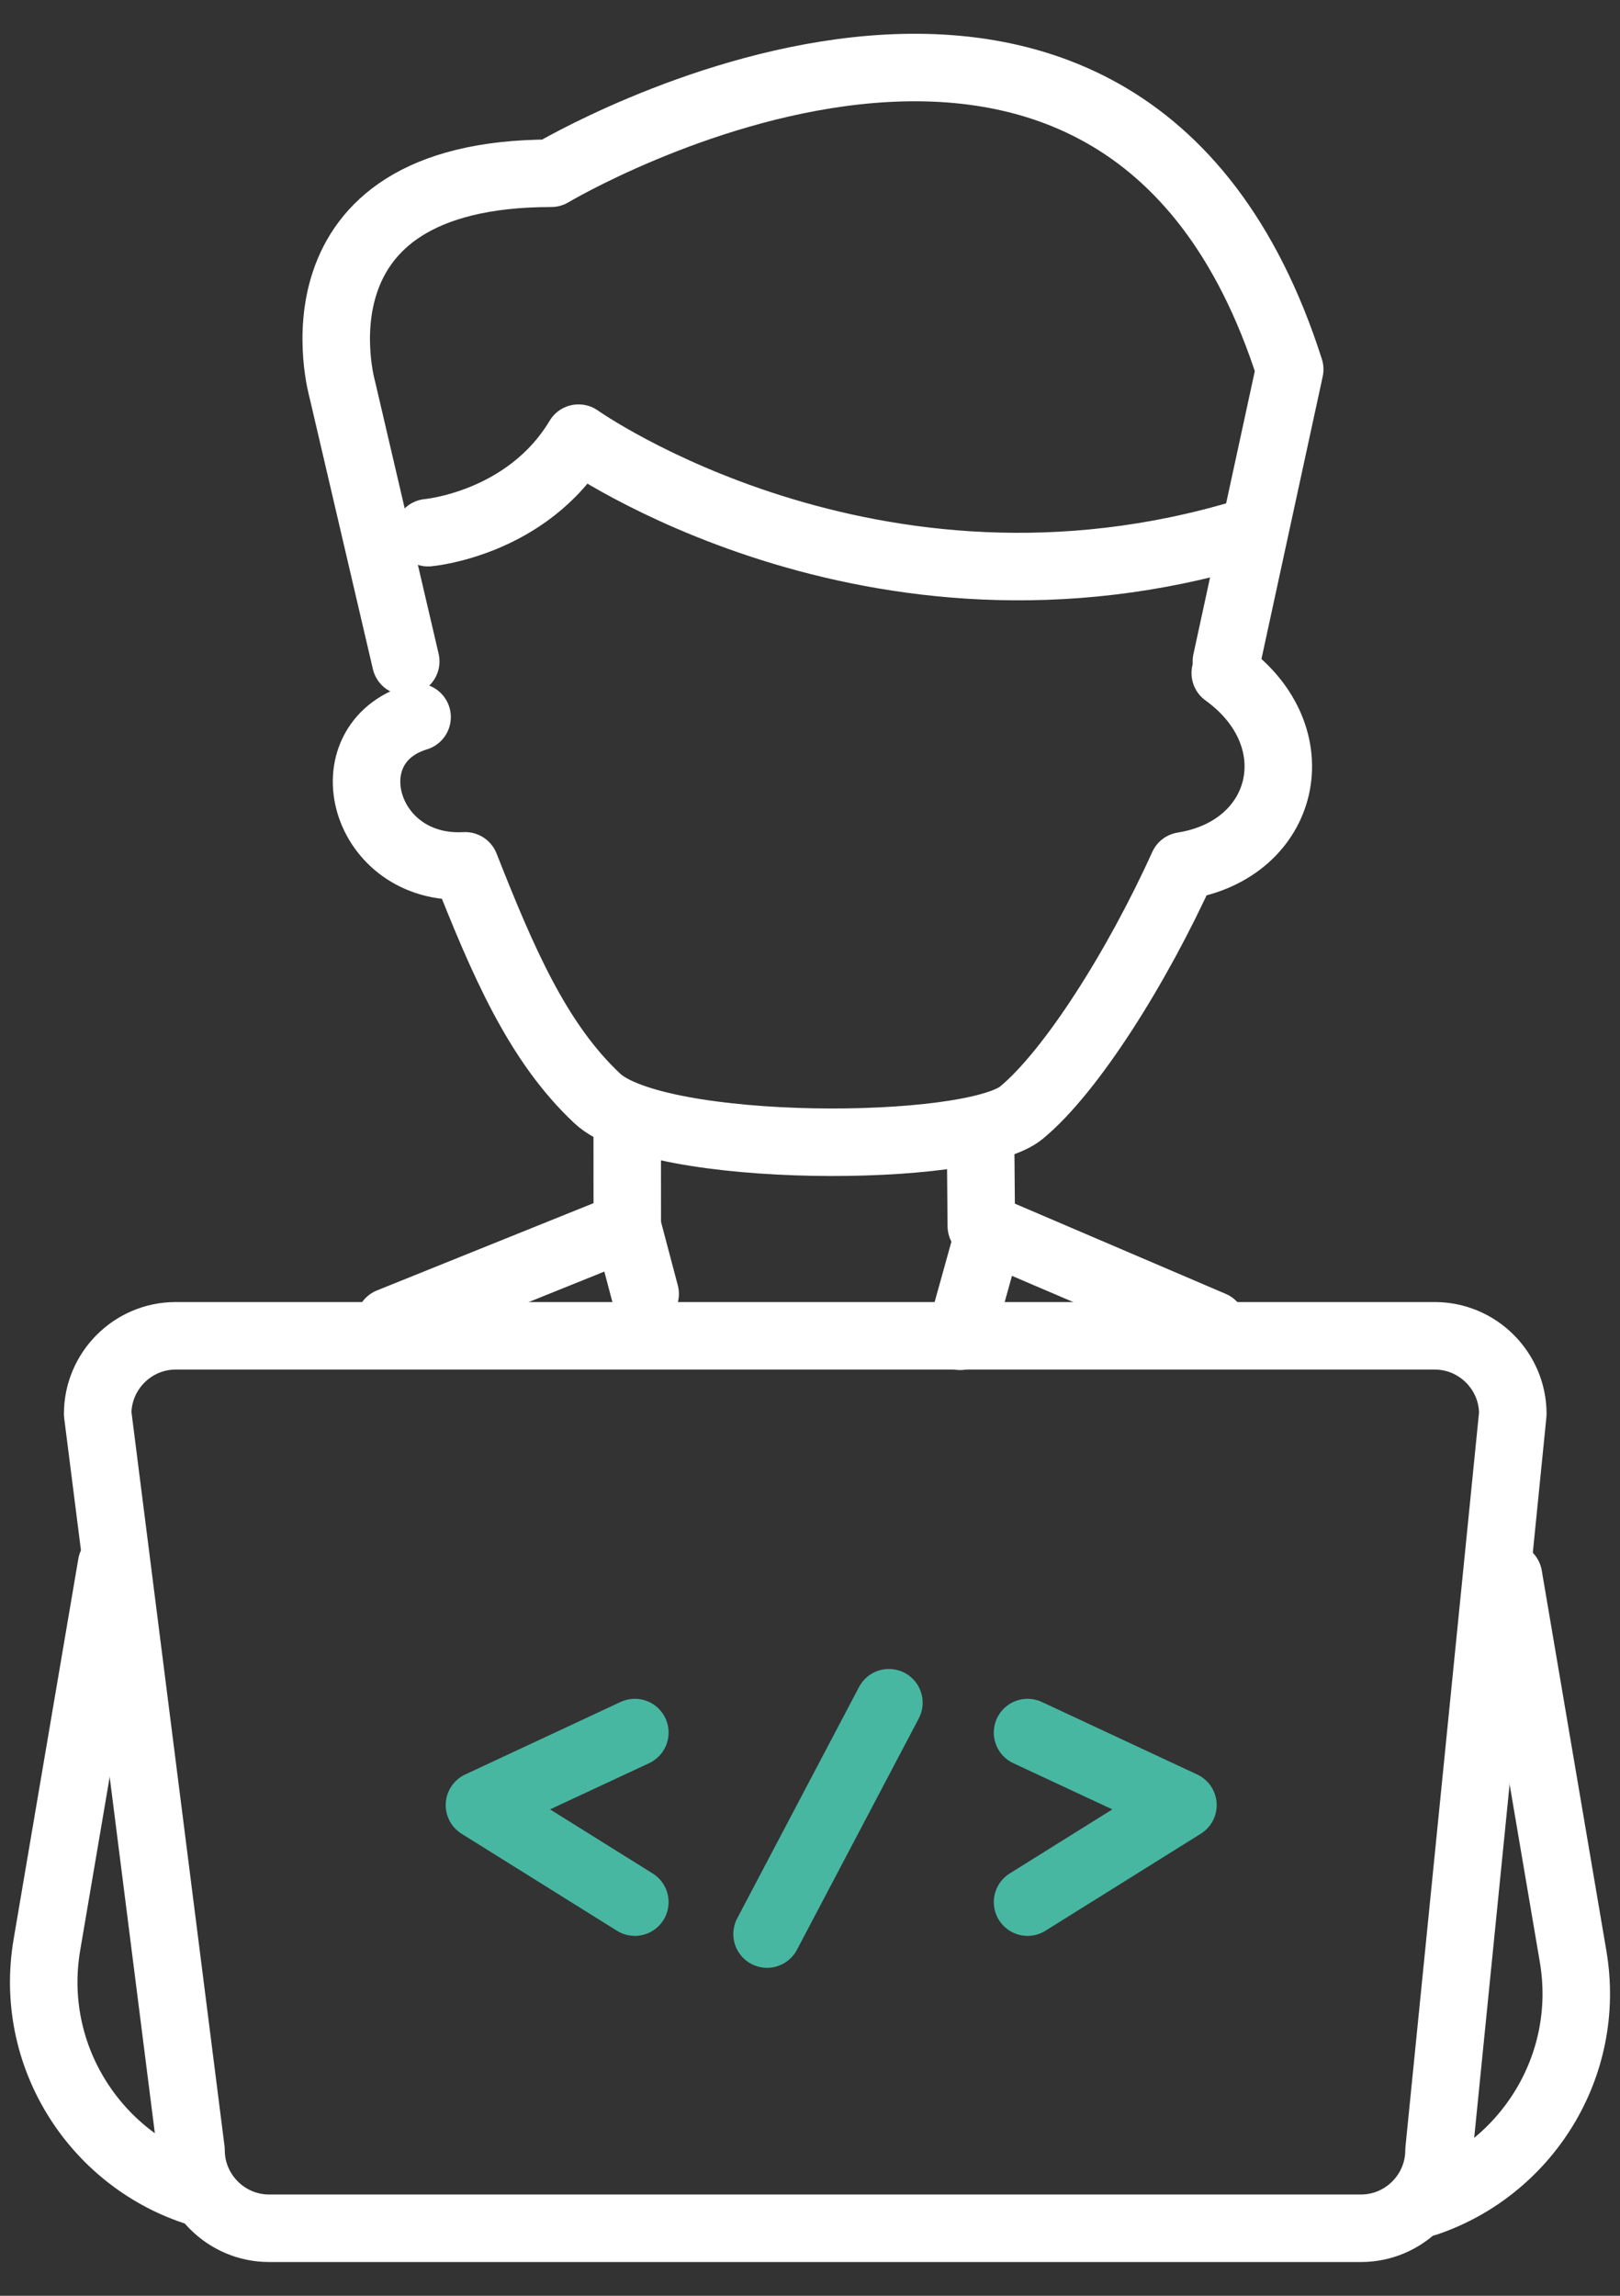 <svg width="24" height="34" viewBox="0 0 24 34" fill="none" xmlns="http://www.w3.org/2000/svg">
<rect x="0" y="0" width="24" height="34" fill="#333333" stroke="none"/>
<path d="M6.179 10.62C4.873 11.019 5.381 12.906 6.891 12.823C7.448 14.233 7.96 15.435 8.848 16.267C9.736 17.099 14.392 17.089 15.132 16.479C15.871 15.869 16.849 14.319 17.526 12.824C19.059 12.58 19.458 10.911 18.152 9.968" stroke="white" stroke-linecap="round" stroke-linejoin="round"/>
<path d="M9.292 16.562C9.292 16.562 9.293 18.097 9.293 18.156L5.771 19.575C5.771 19.575 7.317 19.34 7.554 19.727" stroke="white" stroke-linecap="round" stroke-linejoin="round"/>
<path d="M9.292 18.157L9.558 19.163" stroke="white" stroke-linecap="round" stroke-linejoin="round"/>
<path d="M16.292 19.705C16.523 19.327 17.963 19.622 17.963 19.622L14.538 18.157L14.526 16.783" stroke="white" stroke-linecap="round" stroke-linejoin="round"/>
<path d="M14.579 18.515C14.579 18.515 14.439 19.016 14.224 19.79" stroke="white" stroke-linecap="round" stroke-linejoin="round"/>
<path d="M1.653 23.171L0.695 28.801C0.417 30.435 1.398 31.952 2.873 32.448" stroke="white" stroke-linecap="round" stroke-linejoin="round"/>
<path d="M22.348 23.343L23.305 28.973C23.583 30.607 22.602 32.124 21.127 32.62" stroke="white" stroke-linecap="round" stroke-linejoin="round"/>
<path d="M20.163 33H3.986C3.35 33 2.83 32.479 2.83 31.844L1.447 20.939C1.447 20.303 1.967 19.783 2.602 19.783H21.256C21.892 19.783 22.412 20.304 22.412 20.939L21.319 31.844C21.319 32.48 20.799 33 20.163 33Z" stroke="white" stroke-linecap="round" stroke-linejoin="round"/>
<path d="M6.342 7.889C6.342 7.889 7.808 7.762 8.571 6.489C8.571 6.489 12.912 9.57 18.46 7.889" stroke="white" stroke-linecap="round" stroke-linejoin="round"/>
<path d="M6.011 9.795L5.073 5.776C5.073 5.776 4.148 2.566 8.166 2.566C8.166 2.566 16.577 -2.449 19.107 5.47L18.169 9.794" stroke="white" stroke-linecap="round" stroke-linejoin="round"/>
<path d="M13.169 25.217L11.364 28.643" stroke="#47B7A1" stroke-linecap="round" stroke-linejoin="round"/>
<path d="M15.223 25.659L17.525 26.733L15.223 28.17" stroke="#47B7A1" stroke-linecap="round" stroke-linejoin="round"/>
<path d="M9.405 25.659L7.103 26.733L9.405 28.17" stroke="#47B7A1" stroke-linecap="round" stroke-linejoin="round"/>
</svg>
